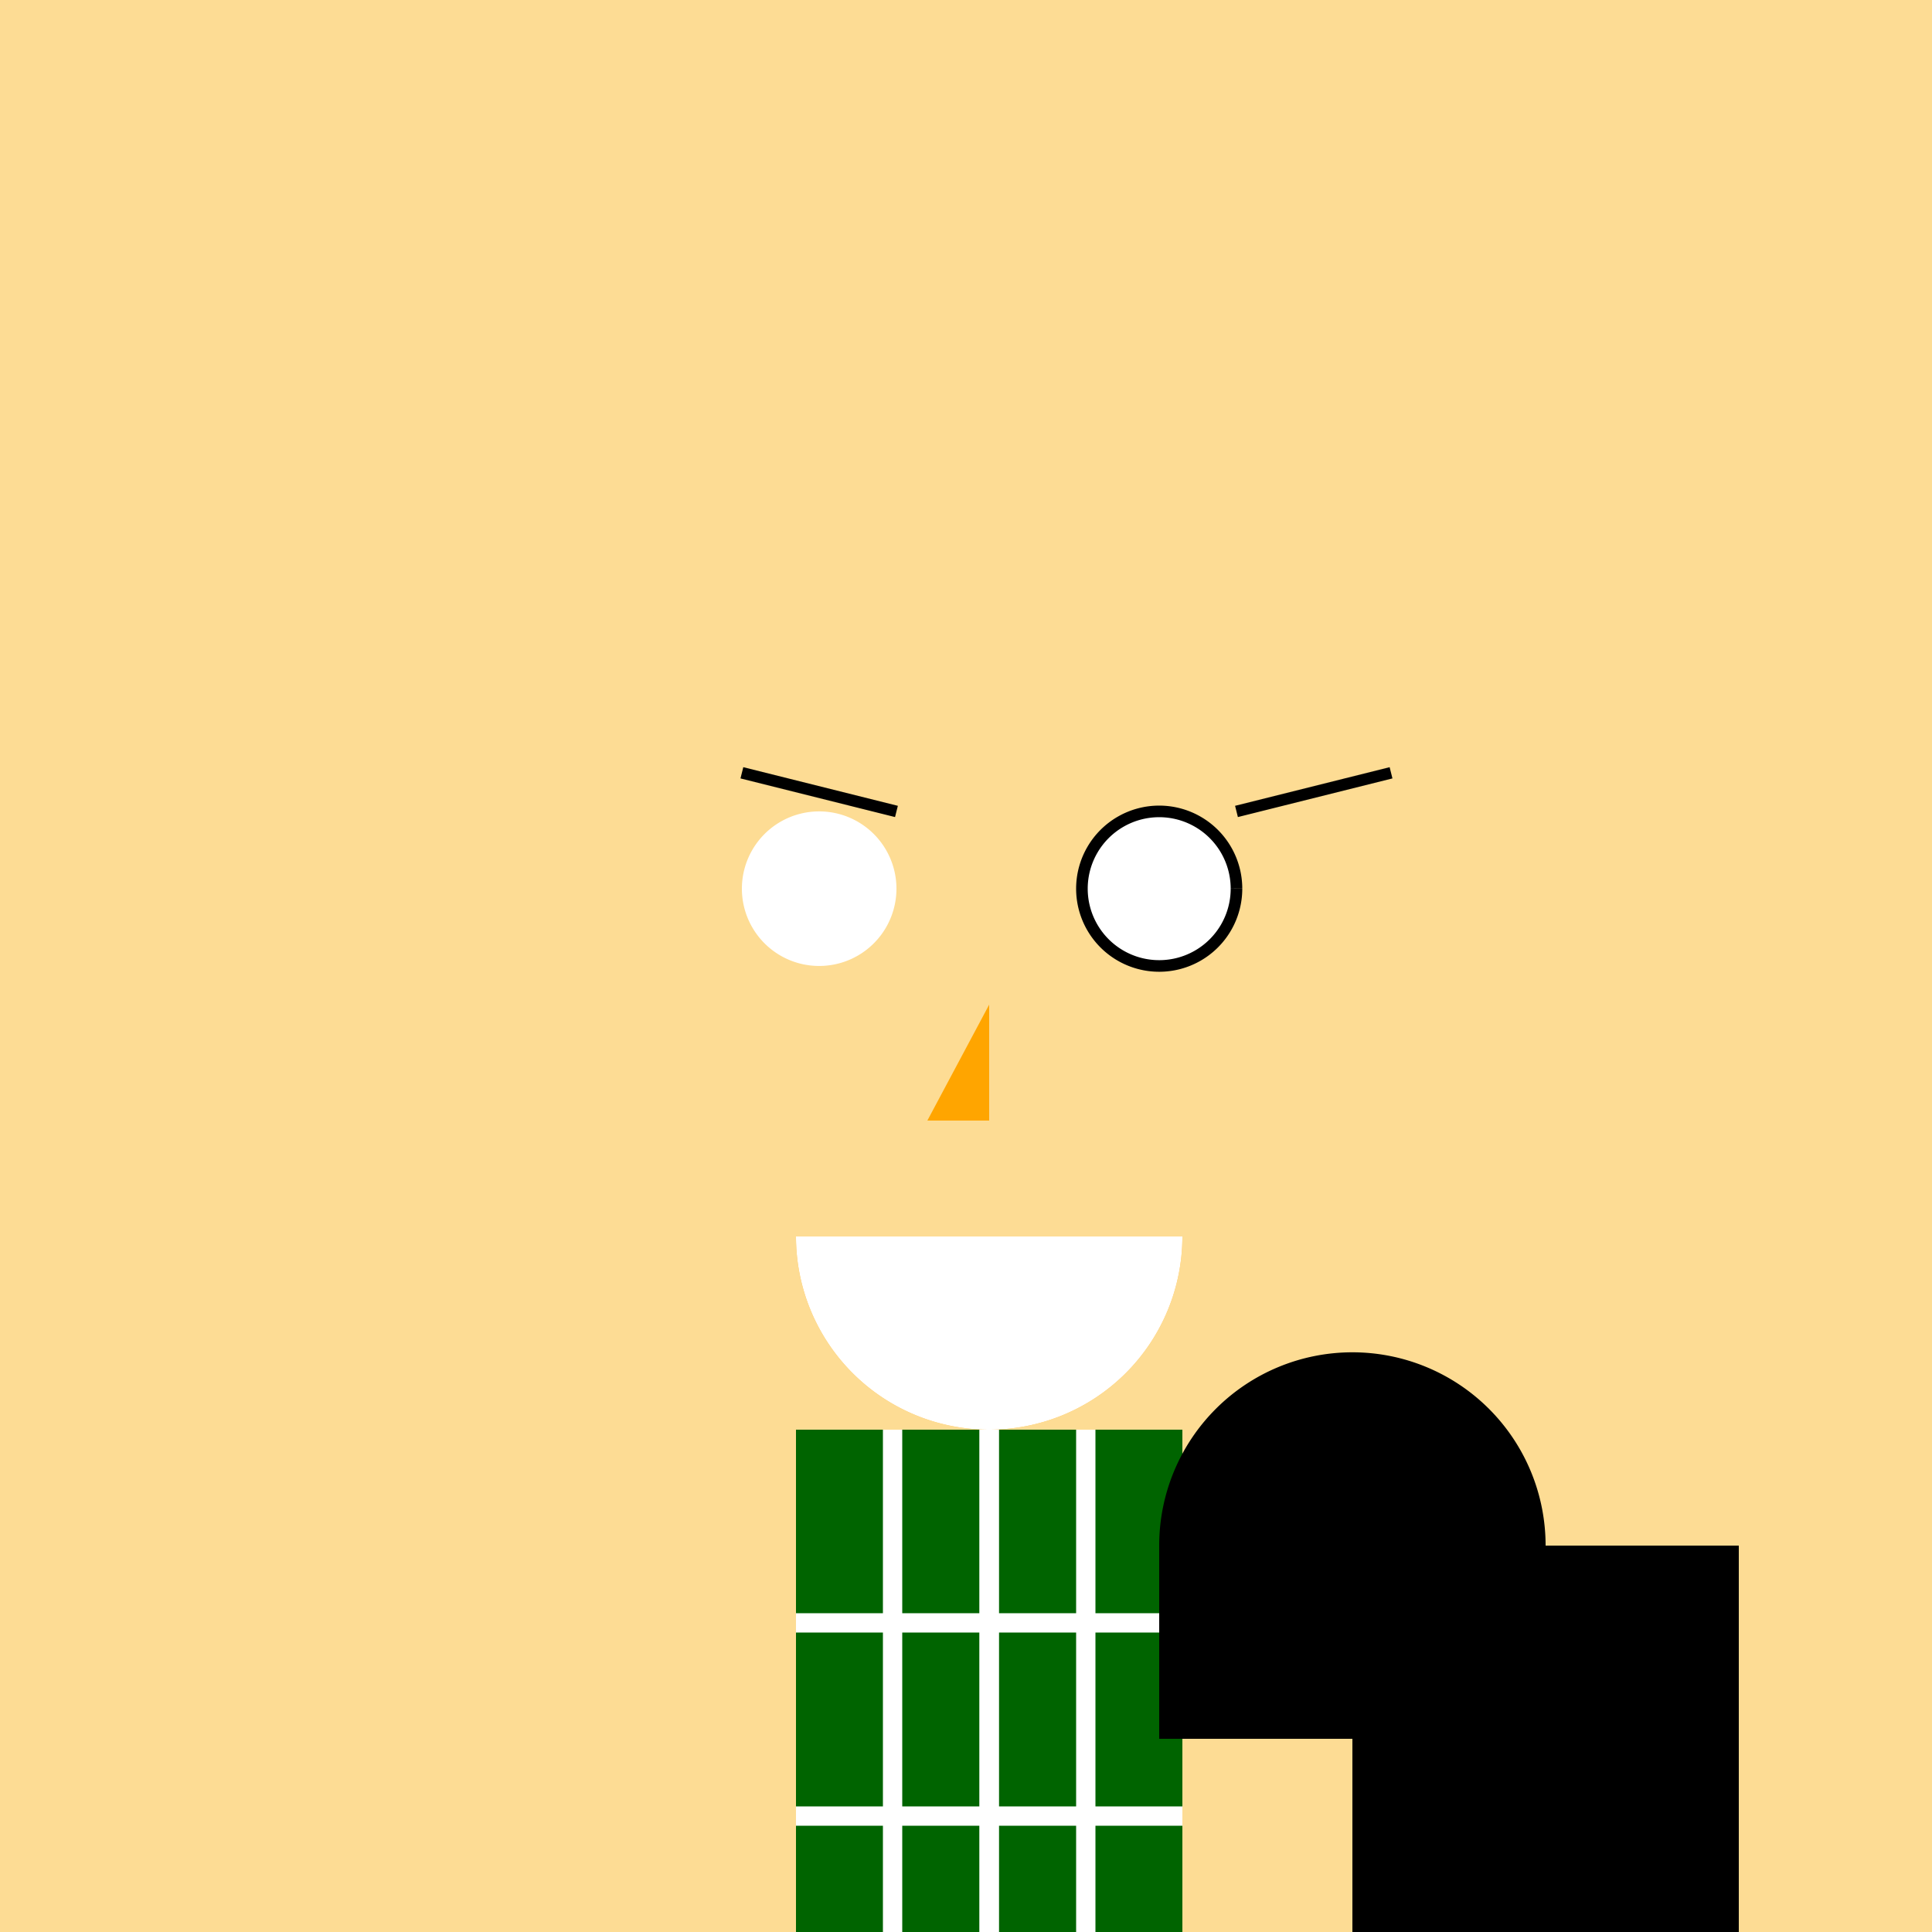 <!--

Generated by DrawGPT.
Free, open source, AI generated images in SVG, PNG, and HTML Canvas format.
https://drawgpt.ai

Created: 2024-01-16T07:56:55.446Z
Link: https://drawgpt.ai/prompt/139548/

-->
<svg xmlns="http://www.w3.org/2000/svg" xmlns:xlink="http://www.w3.org/1999/xlink" width="500" height="500"><defs/><g><rect fill="#FDDC94" stroke="none" x="0" y="0" width="512" height="512"/><path fill="#FFA500" stroke="none" paint-order="stroke fill markers" d=" M 336 220 A 80 80 0 1 1 336 219.92"/><path fill="#FDDC94" stroke="none" paint-order="stroke fill markers" d=" M 386 256 A 130 130 0 1 1 386 255.87"/><path fill="#FFFFFF" stroke="none" paint-order="stroke fill markers" d=" M 232 230 A 20 20 0 1 1 232 229.98"/><path fill="#FFFFFF" stroke="#000000" paint-order="fill stroke markers" d=" M 320 230 A 20 20 0 1 1 320 229.98 M 192 200 L 232 210 M 320 210 L 360 200" stroke-miterlimit="10" stroke-width="3" stroke-dasharray=""/><path fill="#FFA500" stroke="none" paint-order="stroke fill markers" d=" M 256 260 L 256 290 L 240 290 Z"/><path fill="#FFA500" stroke="none" paint-order="stroke fill markers" d=" M 306 320 A 50 50 0 0 1 206 320"/><path fill="#FFFFFF" stroke="none" paint-order="stroke fill markers" d=" M 306 320 A 50 50 0 0 1 206 320"/><path fill="#006400" stroke="none" paint-order="stroke fill markers" d=" M 206 370 L 306 370 L 306 510 L 206 510 L 206 370 Z"/><path fill="none" stroke="#FFFFFF" paint-order="fill stroke markers" d=" M 256 370 L 256 510" stroke-miterlimit="10" stroke-width="5" stroke-dasharray=""/><path fill="none" stroke="#FFFFFF" paint-order="fill stroke markers" d=" M 206 420 L 306 420" stroke-miterlimit="10" stroke-width="5" stroke-dasharray=""/><path fill="none" stroke="#FFFFFF" paint-order="fill stroke markers" d=" M 231 370 L 231 510" stroke-miterlimit="10" stroke-width="5" stroke-dasharray=""/><path fill="none" stroke="#FFFFFF" paint-order="fill stroke markers" d=" M 256 370 L 256 510" stroke-miterlimit="10" stroke-width="5" stroke-dasharray=""/><path fill="none" stroke="#FFFFFF" paint-order="fill stroke markers" d=" M 281 370 L 281 510" stroke-miterlimit="10" stroke-width="5" stroke-dasharray=""/><path fill="none" stroke="#FFFFFF" paint-order="fill stroke markers" d=" M 206 470 L 306 470" stroke-miterlimit="10" stroke-width="5" stroke-dasharray=""/><path fill="#000000" stroke="none" paint-order="stroke fill markers" d=" M 350 400 L 450 400 L 450 640 L 350 640 L 350 400 Z"/><path fill="#000000" stroke="none" paint-order="stroke fill markers" d=" M 400 400 A 50 50 0 1 1 400 399.95 M 300 400 L 400 400 L 400 450 L 300 450 L 300 400 Z M 300 420 L 400 420 L 400 440 L 300 440 L 300 420 Z"/><path fill="#000000" stroke="none" paint-order="stroke fill markers" d=" M 400 640 A 50 50 0 1 1 400 639.95 M 300 640 L 400 640 L 400 690 L 300 690 L 300 640 Z M 300 620 L 400 620 L 400 640 L 300 640 L 300 620 Z"/></g></svg>